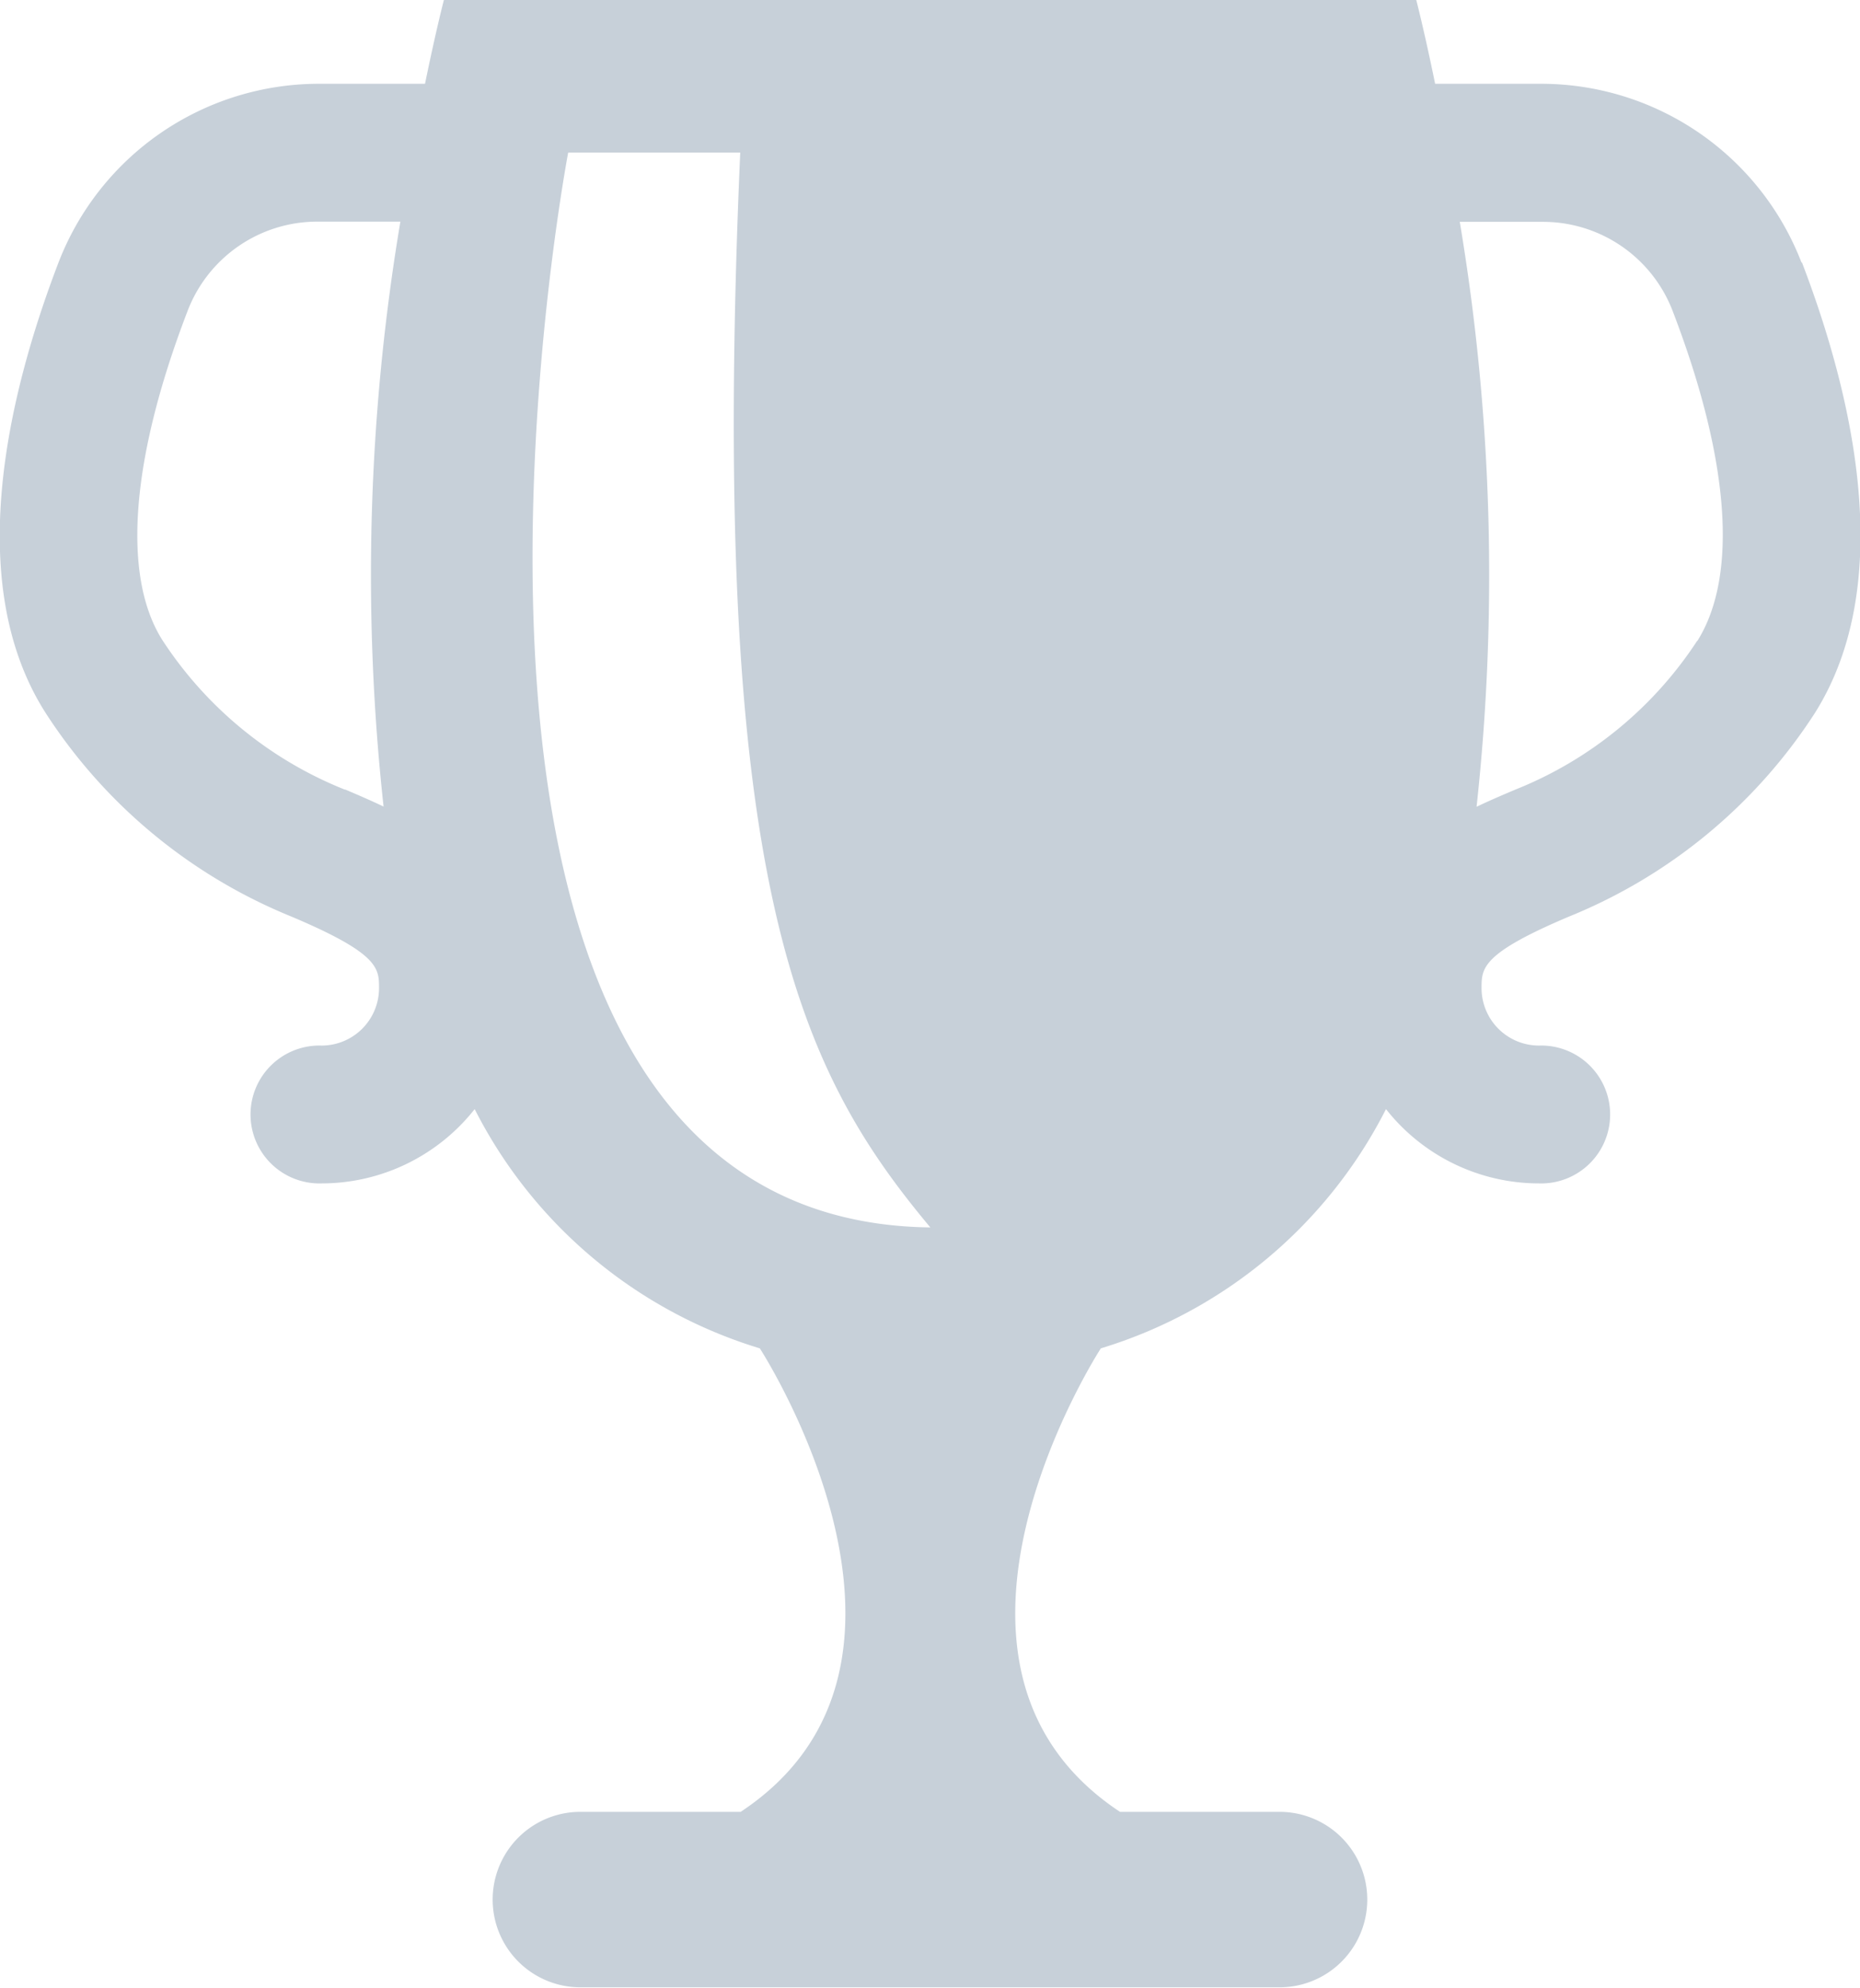 <svg xmlns="http://www.w3.org/2000/svg" xmlns:xlink="http://www.w3.org/1999/xlink" width="25.439" height="27.186" viewBox="0 0 25.439 27.186"><defs><clipPath id="a"><rect width="25.439" height="27.186" fill="#c7d0d9"/></clipPath></defs><g transform="translate(0 0)" clip-path="url(#a)"><path d="M24.639,3.591A3.818,3.818,0,0,0,21.1,1.146H19.628C19.481.426,19.37,0,19.37,0H6.071s-.111.426-.258,1.146H4.344A3.817,3.817,0,0,0,.8,3.591C.1,5.418-.5,7.969.614,9.735a7.247,7.247,0,0,0,3.37,2.8c1.2.507,1.2.706,1.2.981A.786.786,0,0,1,4.4,14.3a.943.943,0,1,0,0,1.885,2.666,2.666,0,0,0,2.092-1.016,6.485,6.485,0,0,0,3.9,3.272h0s2.8,4.313-.262,6.339H7.938a1.2,1.2,0,0,0,0,2.4H17.5a1.2,1.2,0,1,0,0-2.4H15.318c-3.063-2.026-.262-6.339-.262-6.339h0a6.485,6.485,0,0,0,3.9-3.272,2.666,2.666,0,0,0,2.092,1.016.943.943,0,1,0,0-1.885.786.786,0,0,1-.785-.785c0-.275,0-.474,1.2-.981a7.236,7.236,0,0,0,3.36-2.784c1.12-1.782.521-4.334-.178-6.161M4.718,10.8a5.34,5.34,0,0,1-2.5-2.05c-.551-.877-.429-2.47.343-4.485A1.9,1.9,0,0,1,4.344,3.031H5.476a29.2,29.2,0,0,0-.23,8c-.187-.089-.367-.166-.527-.234m3.049-8.71h2.356c-.44,10.052.816,12.564,2.6,14.7-7.737-.094-4.953-14.7-4.953-14.7M23.211,8.766A5.329,5.329,0,0,1,20.723,10.8c-.16.068-.34.144-.528.234a29.225,29.225,0,0,0-.23-8H21.1a1.9,1.9,0,0,1,1.782,1.233c.772,2.015.893,3.608.332,4.5" transform="translate(0 0)" fill="#c7d0d9"/></g></svg>